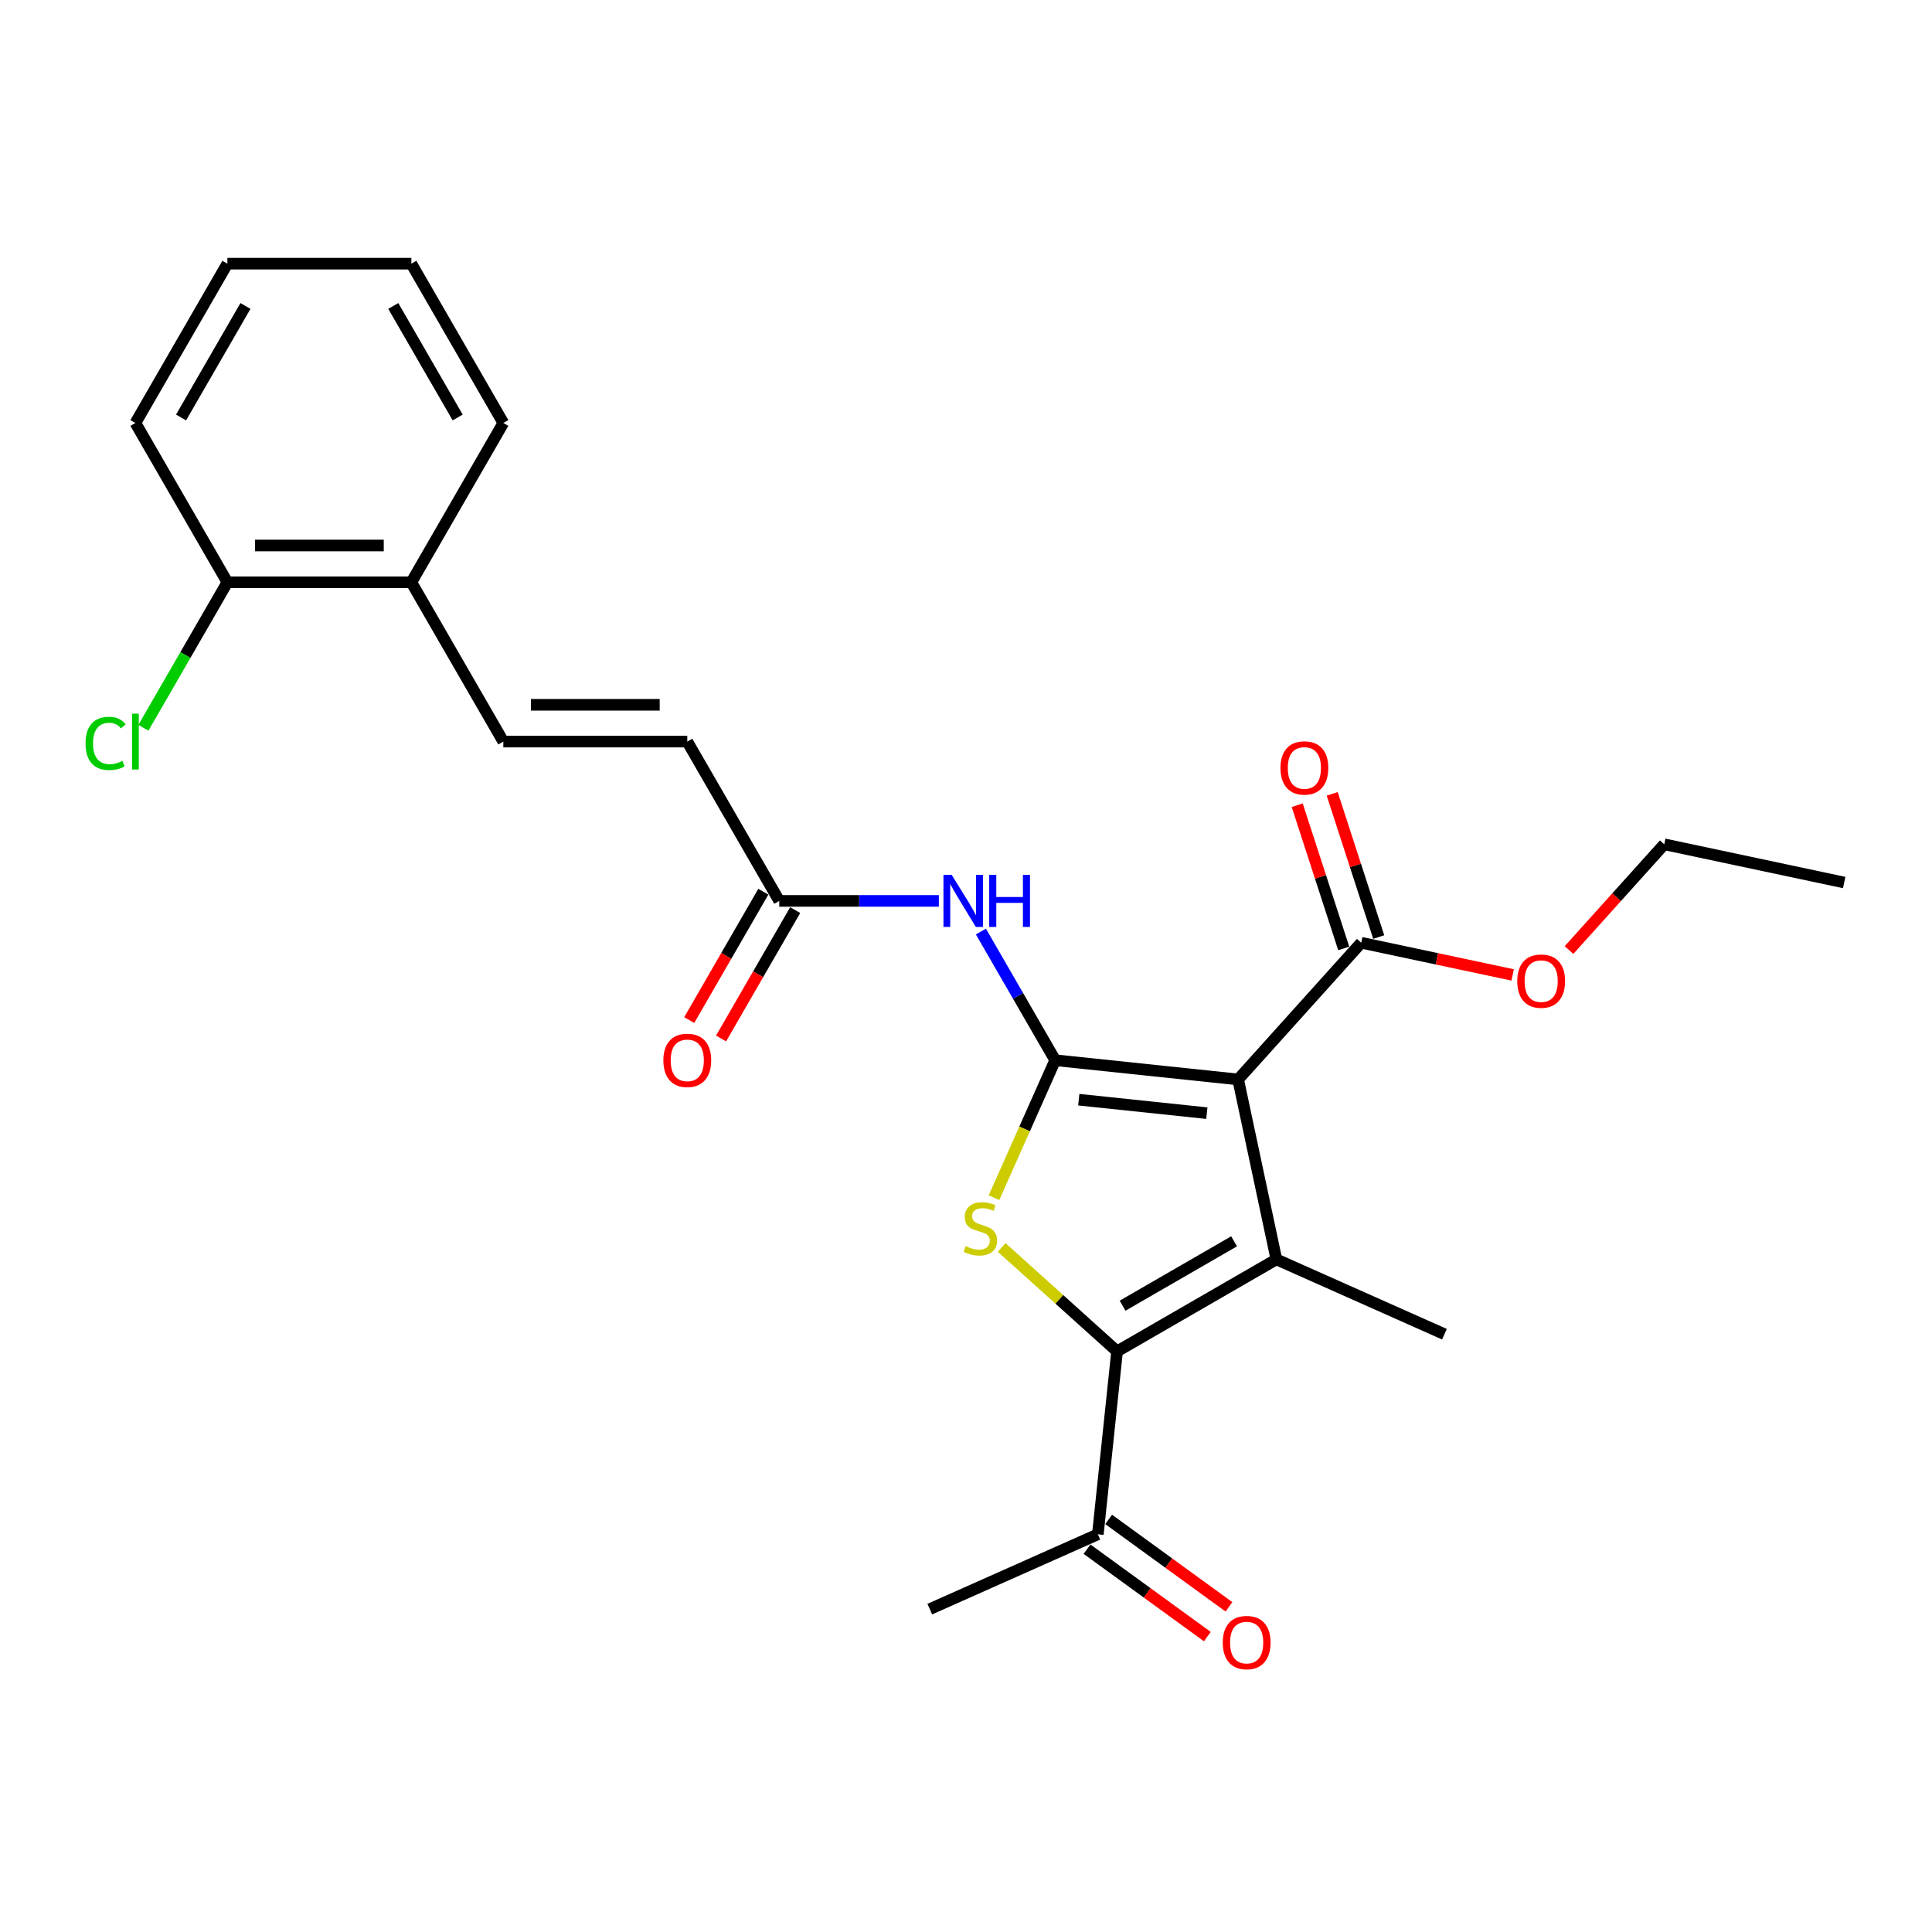 <?xml version='1.0' encoding='iso-8859-1'?>
<svg version='1.1' baseProfile='full'
              xmlns='http://www.w3.org/2000/svg'
                      xmlns:rdkit='http://www.rdkit.org/xml'
                      xmlns:xlink='http://www.w3.org/1999/xlink'
                  xml:space='preserve'
width='1000px' height='1000px' viewBox='0 0 1000 1000'>
<!-- END OF HEADER -->
<rect style='opacity:1.0;fill:#FFFFFF;stroke:none' width='1000' height='1000' x='0' y='0'> </rect>
<path class='bond-0' d='M 546.163,548.765 L 640.856,558.718' style='fill:none;fill-rule:evenodd;stroke:#000000;stroke-width:6px;stroke-linecap:butt;stroke-linejoin:miter;stroke-opacity:1' />
<path class='bond-0' d='M 558.377,569.196 L 624.662,576.163' style='fill:none;fill-rule:evenodd;stroke:#000000;stroke-width:6px;stroke-linecap:butt;stroke-linejoin:miter;stroke-opacity:1' />
<path class='bond-2' d='M 546.163,548.765 L 530.323,584.344' style='fill:none;fill-rule:evenodd;stroke:#000000;stroke-width:6px;stroke-linecap:butt;stroke-linejoin:miter;stroke-opacity:1' />
<path class='bond-2' d='M 530.323,584.344 L 514.482,619.923' style='fill:none;fill-rule:evenodd;stroke:#CCCC00;stroke-width:6px;stroke-linecap:butt;stroke-linejoin:miter;stroke-opacity:1' />
<path class='bond-4' d='M 546.163,548.765 L 526.939,515.467' style='fill:none;fill-rule:evenodd;stroke:#000000;stroke-width:6px;stroke-linecap:butt;stroke-linejoin:miter;stroke-opacity:1' />
<path class='bond-4' d='M 526.939,515.467 L 507.715,482.17' style='fill:none;fill-rule:evenodd;stroke:#0000FF;stroke-width:6px;stroke-linecap:butt;stroke-linejoin:miter;stroke-opacity:1' />
<path class='bond-1' d='M 640.856,558.718 L 660.652,651.851' style='fill:none;fill-rule:evenodd;stroke:#000000;stroke-width:6px;stroke-linecap:butt;stroke-linejoin:miter;stroke-opacity:1' />
<path class='bond-5' d='M 640.856,558.718 L 704.567,487.959' style='fill:none;fill-rule:evenodd;stroke:#000000;stroke-width:6px;stroke-linecap:butt;stroke-linejoin:miter;stroke-opacity:1' />
<path class='bond-15' d='M 660.652,651.851 L 747.635,690.578' style='fill:none;fill-rule:evenodd;stroke:#000000;stroke-width:6px;stroke-linecap:butt;stroke-linejoin:miter;stroke-opacity:1' />
<path class='bond-25' d='M 660.652,651.851 L 578.194,699.458' style='fill:none;fill-rule:evenodd;stroke:#000000;stroke-width:6px;stroke-linecap:butt;stroke-linejoin:miter;stroke-opacity:1' />
<path class='bond-25' d='M 638.762,642.501 L 581.042,675.826' style='fill:none;fill-rule:evenodd;stroke:#000000;stroke-width:6px;stroke-linecap:butt;stroke-linejoin:miter;stroke-opacity:1' />
<path class='bond-3' d='M 518.462,645.675 L 548.328,672.567' style='fill:none;fill-rule:evenodd;stroke:#CCCC00;stroke-width:6px;stroke-linecap:butt;stroke-linejoin:miter;stroke-opacity:1' />
<path class='bond-3' d='M 548.328,672.567 L 578.194,699.458' style='fill:none;fill-rule:evenodd;stroke:#000000;stroke-width:6px;stroke-linecap:butt;stroke-linejoin:miter;stroke-opacity:1' />
<path class='bond-8' d='M 578.194,699.458 L 568.242,794.151' style='fill:none;fill-rule:evenodd;stroke:#000000;stroke-width:6px;stroke-linecap:butt;stroke-linejoin:miter;stroke-opacity:1' />
<path class='bond-6' d='M 485.95,466.307 L 444.646,466.307' style='fill:none;fill-rule:evenodd;stroke:#0000FF;stroke-width:6px;stroke-linecap:butt;stroke-linejoin:miter;stroke-opacity:1' />
<path class='bond-6' d='M 444.646,466.307 L 403.342,466.307' style='fill:none;fill-rule:evenodd;stroke:#000000;stroke-width:6px;stroke-linecap:butt;stroke-linejoin:miter;stroke-opacity:1' />
<path class='bond-11' d='M 713.623,485.017 L 701.581,447.957' style='fill:none;fill-rule:evenodd;stroke:#000000;stroke-width:6px;stroke-linecap:butt;stroke-linejoin:miter;stroke-opacity:1' />
<path class='bond-11' d='M 701.581,447.957 L 689.539,410.897' style='fill:none;fill-rule:evenodd;stroke:#FF0000;stroke-width:6px;stroke-linecap:butt;stroke-linejoin:miter;stroke-opacity:1' />
<path class='bond-11' d='M 695.512,490.902 L 683.47,453.842' style='fill:none;fill-rule:evenodd;stroke:#000000;stroke-width:6px;stroke-linecap:butt;stroke-linejoin:miter;stroke-opacity:1' />
<path class='bond-11' d='M 683.47,453.842 L 671.429,416.781' style='fill:none;fill-rule:evenodd;stroke:#FF0000;stroke-width:6px;stroke-linecap:butt;stroke-linejoin:miter;stroke-opacity:1' />
<path class='bond-16' d='M 704.567,487.959 L 743.755,496.289' style='fill:none;fill-rule:evenodd;stroke:#000000;stroke-width:6px;stroke-linecap:butt;stroke-linejoin:miter;stroke-opacity:1' />
<path class='bond-16' d='M 743.755,496.289 L 782.943,504.619' style='fill:none;fill-rule:evenodd;stroke:#FF0000;stroke-width:6px;stroke-linecap:butt;stroke-linejoin:miter;stroke-opacity:1' />
<path class='bond-9' d='M 403.342,466.307 L 355.735,383.849' style='fill:none;fill-rule:evenodd;stroke:#000000;stroke-width:6px;stroke-linecap:butt;stroke-linejoin:miter;stroke-opacity:1' />
<path class='bond-12' d='M 395.096,461.546 L 375.916,494.768' style='fill:none;fill-rule:evenodd;stroke:#000000;stroke-width:6px;stroke-linecap:butt;stroke-linejoin:miter;stroke-opacity:1' />
<path class='bond-12' d='M 375.916,494.768 L 356.735,527.989' style='fill:none;fill-rule:evenodd;stroke:#FF0000;stroke-width:6px;stroke-linecap:butt;stroke-linejoin:miter;stroke-opacity:1' />
<path class='bond-12' d='M 411.588,471.068 L 392.407,504.289' style='fill:none;fill-rule:evenodd;stroke:#000000;stroke-width:6px;stroke-linecap:butt;stroke-linejoin:miter;stroke-opacity:1' />
<path class='bond-12' d='M 392.407,504.289 L 373.227,537.511' style='fill:none;fill-rule:evenodd;stroke:#FF0000;stroke-width:6px;stroke-linecap:butt;stroke-linejoin:miter;stroke-opacity:1' />
<path class='bond-7' d='M 260.52,383.849 L 355.735,383.849' style='fill:none;fill-rule:evenodd;stroke:#000000;stroke-width:6px;stroke-linecap:butt;stroke-linejoin:miter;stroke-opacity:1' />
<path class='bond-7' d='M 274.802,364.806 L 341.452,364.806' style='fill:none;fill-rule:evenodd;stroke:#000000;stroke-width:6px;stroke-linecap:butt;stroke-linejoin:miter;stroke-opacity:1' />
<path class='bond-10' d='M 260.52,383.849 L 212.913,301.391' style='fill:none;fill-rule:evenodd;stroke:#000000;stroke-width:6px;stroke-linecap:butt;stroke-linejoin:miter;stroke-opacity:1' />
<path class='bond-14' d='M 562.645,801.854 L 593.781,824.476' style='fill:none;fill-rule:evenodd;stroke:#000000;stroke-width:6px;stroke-linecap:butt;stroke-linejoin:miter;stroke-opacity:1' />
<path class='bond-14' d='M 593.781,824.476 L 624.917,847.097' style='fill:none;fill-rule:evenodd;stroke:#FF0000;stroke-width:6px;stroke-linecap:butt;stroke-linejoin:miter;stroke-opacity:1' />
<path class='bond-14' d='M 573.838,786.448 L 604.974,809.07' style='fill:none;fill-rule:evenodd;stroke:#000000;stroke-width:6px;stroke-linecap:butt;stroke-linejoin:miter;stroke-opacity:1' />
<path class='bond-14' d='M 604.974,809.07 L 636.11,831.691' style='fill:none;fill-rule:evenodd;stroke:#FF0000;stroke-width:6px;stroke-linecap:butt;stroke-linejoin:miter;stroke-opacity:1' />
<path class='bond-18' d='M 568.242,794.151 L 481.259,832.878' style='fill:none;fill-rule:evenodd;stroke:#000000;stroke-width:6px;stroke-linecap:butt;stroke-linejoin:miter;stroke-opacity:1' />
<path class='bond-13' d='M 212.913,301.391 L 117.699,301.391' style='fill:none;fill-rule:evenodd;stroke:#000000;stroke-width:6px;stroke-linecap:butt;stroke-linejoin:miter;stroke-opacity:1' />
<path class='bond-13' d='M 198.631,282.348 L 131.981,282.348' style='fill:none;fill-rule:evenodd;stroke:#000000;stroke-width:6px;stroke-linecap:butt;stroke-linejoin:miter;stroke-opacity:1' />
<path class='bond-19' d='M 212.913,301.391 L 260.52,218.933' style='fill:none;fill-rule:evenodd;stroke:#000000;stroke-width:6px;stroke-linecap:butt;stroke-linejoin:miter;stroke-opacity:1' />
<path class='bond-17' d='M 117.699,301.391 L 95.961,339.041' style='fill:none;fill-rule:evenodd;stroke:#000000;stroke-width:6px;stroke-linecap:butt;stroke-linejoin:miter;stroke-opacity:1' />
<path class='bond-17' d='M 95.961,339.041 L 74.224,376.691' style='fill:none;fill-rule:evenodd;stroke:#00CC00;stroke-width:6px;stroke-linecap:butt;stroke-linejoin:miter;stroke-opacity:1' />
<path class='bond-20' d='M 117.699,301.391 L 70.091,218.933' style='fill:none;fill-rule:evenodd;stroke:#000000;stroke-width:6px;stroke-linecap:butt;stroke-linejoin:miter;stroke-opacity:1' />
<path class='bond-21' d='M 812.121,491.741 L 836.766,464.369' style='fill:none;fill-rule:evenodd;stroke:#FF0000;stroke-width:6px;stroke-linecap:butt;stroke-linejoin:miter;stroke-opacity:1' />
<path class='bond-21' d='M 836.766,464.369 L 861.412,436.998' style='fill:none;fill-rule:evenodd;stroke:#000000;stroke-width:6px;stroke-linecap:butt;stroke-linejoin:miter;stroke-opacity:1' />
<path class='bond-24' d='M 260.52,218.933 L 212.913,136.475' style='fill:none;fill-rule:evenodd;stroke:#000000;stroke-width:6px;stroke-linecap:butt;stroke-linejoin:miter;stroke-opacity:1' />
<path class='bond-24' d='M 236.888,216.085 L 203.563,158.365' style='fill:none;fill-rule:evenodd;stroke:#000000;stroke-width:6px;stroke-linecap:butt;stroke-linejoin:miter;stroke-opacity:1' />
<path class='bond-26' d='M 70.091,218.933 L 117.699,136.475' style='fill:none;fill-rule:evenodd;stroke:#000000;stroke-width:6px;stroke-linecap:butt;stroke-linejoin:miter;stroke-opacity:1' />
<path class='bond-26' d='M 93.724,216.085 L 127.049,158.365' style='fill:none;fill-rule:evenodd;stroke:#000000;stroke-width:6px;stroke-linecap:butt;stroke-linejoin:miter;stroke-opacity:1' />
<path class='bond-22' d='M 861.412,436.998 L 954.545,456.794' style='fill:none;fill-rule:evenodd;stroke:#000000;stroke-width:6px;stroke-linecap:butt;stroke-linejoin:miter;stroke-opacity:1' />
<path class='bond-23' d='M 117.699,136.475 L 212.913,136.475' style='fill:none;fill-rule:evenodd;stroke:#000000;stroke-width:6px;stroke-linecap:butt;stroke-linejoin:miter;stroke-opacity:1' />
<path  class='atom-3' d='M 499.819 645.002
Q 500.124 645.117, 501.381 645.65
Q 502.637 646.183, 504.009 646.526
Q 505.418 646.831, 506.789 646.831
Q 509.341 646.831, 510.826 645.612
Q 512.311 644.355, 512.311 642.184
Q 512.311 640.699, 511.55 639.785
Q 510.826 638.871, 509.683 638.376
Q 508.541 637.88, 506.636 637.309
Q 504.237 636.586, 502.79 635.9
Q 501.381 635.214, 500.352 633.767
Q 499.362 632.32, 499.362 629.882
Q 499.362 626.493, 501.647 624.398
Q 503.97 622.303, 508.541 622.303
Q 511.664 622.303, 515.206 623.789
L 514.33 626.721
Q 511.092 625.388, 508.655 625.388
Q 506.027 625.388, 504.58 626.493
Q 503.133 627.559, 503.171 629.425
Q 503.171 630.873, 503.894 631.749
Q 504.656 632.625, 505.722 633.12
Q 506.827 633.615, 508.655 634.186
Q 511.092 634.948, 512.54 635.71
Q 513.987 636.471, 515.015 638.033
Q 516.082 639.556, 516.082 642.184
Q 516.082 645.917, 513.568 647.935
Q 511.092 649.916, 506.941 649.916
Q 504.542 649.916, 502.714 649.382
Q 500.924 648.887, 498.791 648.011
L 499.819 645.002
' fill='#CCCC00'/>
<path  class='atom-5' d='M 492.596 452.824
L 501.432 467.107
Q 502.308 468.516, 503.717 471.068
Q 505.126 473.619, 505.202 473.772
L 505.202 452.824
L 508.782 452.824
L 508.782 479.789
L 505.088 479.789
L 495.605 464.174
Q 494.5 462.346, 493.319 460.251
Q 492.177 458.157, 491.834 457.509
L 491.834 479.789
L 488.33 479.789
L 488.33 452.824
L 492.596 452.824
' fill='#0000FF'/>
<path  class='atom-5' d='M 512.02 452.824
L 515.676 452.824
L 515.676 464.288
L 529.463 464.288
L 529.463 452.824
L 533.119 452.824
L 533.119 479.789
L 529.463 479.789
L 529.463 467.335
L 515.676 467.335
L 515.676 479.789
L 512.02 479.789
L 512.02 452.824
' fill='#0000FF'/>
<path  class='atom-12' d='M 662.766 397.481
Q 662.766 391.007, 665.966 387.389
Q 669.165 383.77, 675.144 383.77
Q 681.124 383.77, 684.323 387.389
Q 687.522 391.007, 687.522 397.481
Q 687.522 404.032, 684.285 407.765
Q 681.048 411.459, 675.144 411.459
Q 669.203 411.459, 665.966 407.765
Q 662.766 404.07, 662.766 397.481
M 675.144 408.412
Q 679.258 408.412, 681.466 405.67
Q 683.714 402.89, 683.714 397.481
Q 683.714 392.187, 681.466 389.521
Q 679.258 386.817, 675.144 386.817
Q 671.031 386.817, 668.784 389.483
Q 666.575 392.149, 666.575 397.481
Q 666.575 402.928, 668.784 405.67
Q 671.031 408.412, 675.144 408.412
' fill='#FF0000'/>
<path  class='atom-13' d='M 343.357 548.841
Q 343.357 542.367, 346.556 538.748
Q 349.755 535.13, 355.735 535.13
Q 361.714 535.13, 364.913 538.748
Q 368.113 542.367, 368.113 548.841
Q 368.113 555.392, 364.875 559.124
Q 361.638 562.819, 355.735 562.819
Q 349.793 562.819, 346.556 559.124
Q 343.357 555.43, 343.357 548.841
M 355.735 559.772
Q 359.848 559.772, 362.057 557.03
Q 364.304 554.249, 364.304 548.841
Q 364.304 543.547, 362.057 540.881
Q 359.848 538.177, 355.735 538.177
Q 351.621 538.177, 349.374 540.843
Q 347.165 543.509, 347.165 548.841
Q 347.165 554.287, 349.374 557.03
Q 351.621 559.772, 355.735 559.772
' fill='#FF0000'/>
<path  class='atom-15' d='M 632.894 850.193
Q 632.894 843.719, 636.093 840.1
Q 639.292 836.482, 645.272 836.482
Q 651.251 836.482, 654.45 840.1
Q 657.65 843.719, 657.65 850.193
Q 657.65 856.744, 654.412 860.476
Q 651.175 864.171, 645.272 864.171
Q 639.33 864.171, 636.093 860.476
Q 632.894 856.782, 632.894 850.193
M 645.272 861.124
Q 649.385 861.124, 651.594 858.382
Q 653.841 855.601, 653.841 850.193
Q 653.841 844.899, 651.594 842.233
Q 649.385 839.529, 645.272 839.529
Q 641.159 839.529, 638.911 842.195
Q 636.703 844.861, 636.703 850.193
Q 636.703 855.639, 638.911 858.382
Q 641.159 861.124, 645.272 861.124
' fill='#FF0000'/>
<path  class='atom-17' d='M 785.323 507.832
Q 785.323 501.357, 788.522 497.739
Q 791.721 494.121, 797.701 494.121
Q 803.68 494.121, 806.88 497.739
Q 810.079 501.357, 810.079 507.832
Q 810.079 514.383, 806.841 518.115
Q 803.604 521.809, 797.701 521.809
Q 791.759 521.809, 788.522 518.115
Q 785.323 514.421, 785.323 507.832
M 797.701 518.762
Q 801.814 518.762, 804.023 516.02
Q 806.27 513.24, 806.27 507.832
Q 806.27 502.538, 804.023 499.872
Q 801.814 497.168, 797.701 497.168
Q 793.588 497.168, 791.341 499.834
Q 789.132 502.5, 789.132 507.832
Q 789.132 513.278, 791.341 516.02
Q 793.588 518.762, 797.701 518.762
' fill='#FF0000'/>
<path  class='atom-18' d='M 44.269 384.782
Q 44.269 378.079, 47.392 374.575
Q 50.553 371.033, 56.533 371.033
Q 62.093 371.033, 65.064 374.956
L 62.55 377.012
Q 60.38 374.156, 56.533 374.156
Q 52.458 374.156, 50.287 376.898
Q 48.154 379.602, 48.154 384.782
Q 48.154 390.114, 50.363 392.856
Q 52.61 395.598, 56.952 395.598
Q 59.923 395.598, 63.388 393.808
L 64.455 396.665
Q 63.046 397.579, 60.913 398.112
Q 58.78 398.645, 56.419 398.645
Q 50.553 398.645, 47.392 395.065
Q 44.269 391.485, 44.269 384.782
' fill='#00CC00'/>
<path  class='atom-18' d='M 68.34 369.395
L 71.843 369.395
L 71.843 398.302
L 68.34 398.302
L 68.34 369.395
' fill='#00CC00'/>
</svg>
